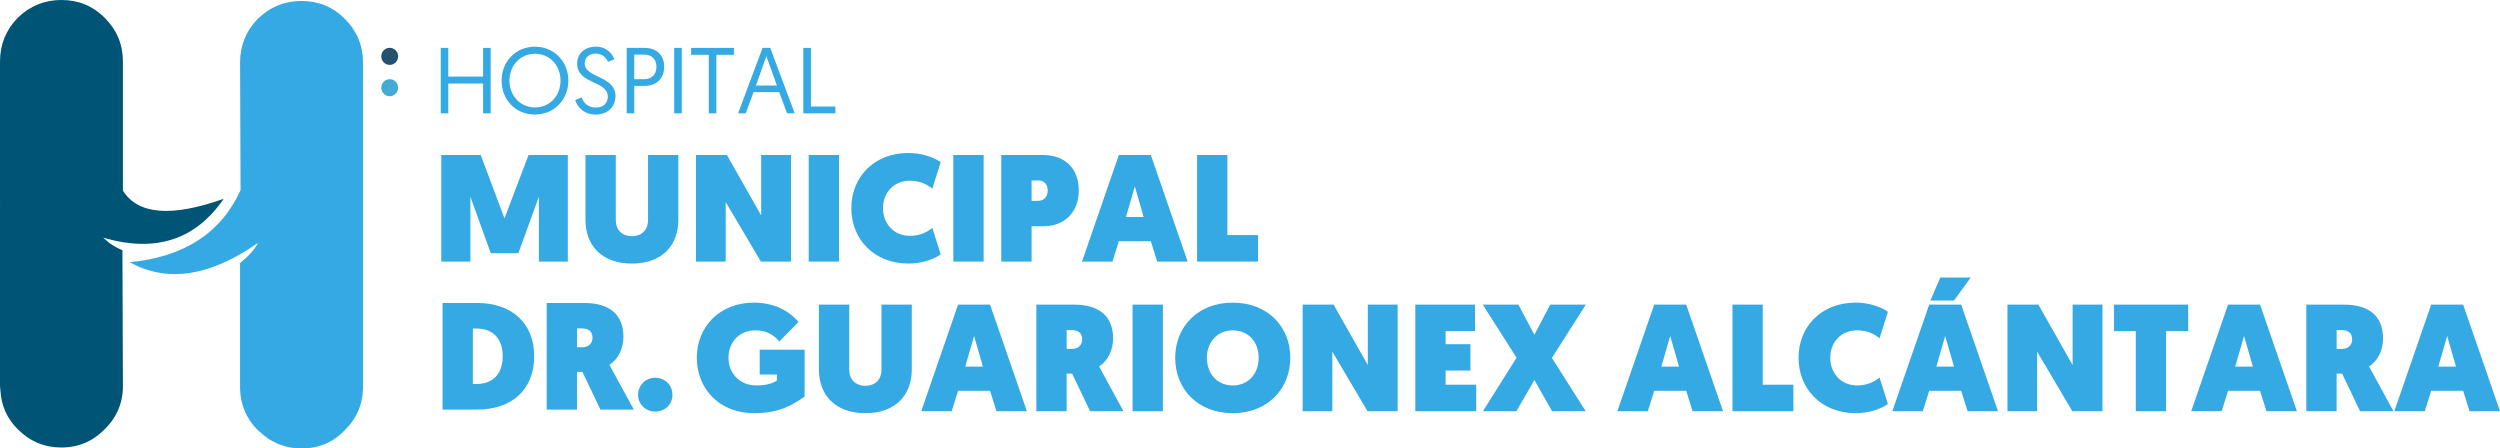 <?xml version="1.0" encoding="UTF-8"?>
<svg xmlns="http://www.w3.org/2000/svg" id="Layer_2" viewBox="0 0 2114.8 379.36">
  <defs>
    <style>.cls-1,.cls-2{fill-rule:evenodd;}.cls-1,.cls-3{fill:#34a9e4;}.cls-4{fill:#45abd6;}.cls-2{fill:#005476;}.cls-5{fill:#255171;}</style>
  </defs>
  <g id="Layer_1-2">
    <g id="Layer_3">
      <path class="cls-2" d="m103.97,51.99v109.26c12.73,20.31,41.16,22.61,85.29,6.91-23.91,34.83-57.89,45.8-101.94,32.89,4.97,4.85,10.39,8.36,16.25,10.57l.4,114.95v2.43c-.59,13.3-5.73,24.67-15.43,34.13-3.52,3.51-7.31,6.49-11.37,8.93-7.58,4.33-15.98,6.5-25.18,6.5-14.35,0-26.67-5.15-36.96-15.43-8.94-8.94-13.81-19.64-14.62-32.1-.12-.7-.18-1.38-.2-2.03-.13-.86-.2-1.67-.2-2.43V51.99c0-14.35,5.01-26.67,15.03-36.96C25.32,5.01,37.64,0,51.99,0s26.53,5.01,36.55,15.03c10.29,10.29,15.43,22.61,15.43,36.96Z"></path>
      <path class="cls-1" d="m291.62,15.85c10.29,10.28,15.43,22.61,15.43,36.95v276.19c-.39,13.65-5.53,25.3-15.43,34.94-6.77,7.04-14.49,11.65-23.15,13.8-4.33,1.09-8.8,1.63-13.4,1.63s-8.94-.55-13-1.63c-8.39-2.16-15.7-6.22-21.93-12.18-.81-.54-1.49-1.08-2.03-1.62-9.64-9.64-14.65-21.28-15.03-34.94v-106.41c7.92-6.6,12.93-12.28,15.03-17.06-40.62,28.43-76.76,33.84-108.44,16.25,46.03-4.33,77.3-24.64,93.82-60.92l-.4-108.04c0-14.34,5.01-26.67,15.03-36.95,10.29-10.03,22.61-15.03,36.96-15.03s26.53,5.01,36.55,15.03Z"></path>
    </g>
    <path class="cls-3" d="m426.75,184.7l20.35-53.58h33.23v90.16h-24.47v-54.87l-17.39,47.78h-23.31l-17.26-47.78v54.87h-24.6v-90.16h33.36l20.09,53.58Z"></path>
    <path class="cls-3" d="m495.27,185.99v-54.87h25.63v55c0,8.37,5.28,13.65,13.65,13.65s13.65-5.28,13.65-13.65v-55h25.63v54.87c0,21.77-13.91,36.97-39.28,36.97s-39.28-15.2-39.28-36.97Z"></path>
    <path class="cls-3" d="m588.77,131.12h26.15l28.98,51.13v-51.13h25.24v90.16h-25.5l-29.75-50.36v50.36h-25.12v-90.16Z"></path>
    <path class="cls-3" d="m684.09,131.12h25.63v90.16h-25.63v-90.16Z"></path>
    <path class="cls-3" d="m768.45,129.44c10.82,0,20.74,3.22,27.31,7.73l-7.08,22.41c-4.25-3.48-10.43-6.7-18.93-6.7-13.65,0-22.8,10.05-22.8,23.18s9.15,23.44,22.8,23.44c8.5,0,14.68-3.22,18.93-6.7l7.08,22.41c-6.57,4.51-16.49,7.73-27.31,7.73-29.24,0-48.3-20.74-48.3-46.88s19.06-46.63,48.3-46.63Z"></path>
    <path class="cls-3" d="m806.44,131.12h25.63v90.16h-25.63v-90.16Z"></path>
    <path class="cls-3" d="m847.01,131.12h35.16c19.19,0,30.4,11.85,30.4,30.01s-11.85,30.27-30.01,30.27h-9.92v29.88h-25.63v-90.16Zm31.04,38.77c5.41,0,8.24-3.73,8.24-8.89s-3.09-8.37-7.99-8.37h-5.67v17.26h5.41Z"></path>
    <path class="cls-3" d="m946.45,204.02l-5.41,17.26h-25.76l31.17-90.16h27.05l31.17,90.16h-25.76l-5.41-17.26h-27.05Zm13.52-46.37l-7.47,25.89h14.94l-7.47-25.89Z"></path>
    <path class="cls-3" d="m1012.65,131.12h25.63v67.75h25.89v22.41h-51.52v-90.16Z"></path>
    <g>
      <path class="cls-3" d="m589.44,302.63c0-25.89,19.06-46.63,48.3-46.63,20.99,0,32.84,10.43,37.74,16.36l-16.23,16.49c-3.35-3.86-9.02-9.4-20.22-9.4-13.65,0-22.8,10.05-22.8,23.18s9.53,23.44,23.7,23.44c10.05,0,15.33-2.7,17.26-4.25v-5.02h-14.55v-20.99h38v39.67c-9.66,6.7-20.87,14.04-42.89,14.04-29.24,0-48.3-20.74-48.3-46.88Z"></path>
      <path class="cls-3" d="m692.74,312.55v-54.87h25.63v55c0,8.37,5.28,13.65,13.65,13.65s13.65-5.28,13.65-13.65v-55h25.63v54.87c0,21.77-13.91,36.97-39.28,36.97s-39.28-15.2-39.28-36.97Z"></path>
      <path class="cls-3" d="m810.46,330.58l-5.41,17.26h-25.76l31.17-90.16h27.05l31.17,90.16h-25.76l-5.41-17.26h-27.05Zm13.52-46.37l-7.47,25.89h14.94l-7.47-25.89Z"></path>
      <path class="cls-3" d="m876.67,257.68h31.81c22.41,0,33.1,10.82,33.1,28.46,0,9.66-4.12,18.93-11.85,23.83l20.61,37.87h-28.21l-15.2-31.81h-4.64v31.81h-25.63v-90.16Zm29.88,37.48c5.8,0,8.89-3.48,8.89-8.11,0-5.02-3.09-7.86-8.89-7.86h-4.25v15.97h4.25Z"></path>
      <path class="cls-3" d="m958.07,257.68h25.63v90.16h-25.63v-90.16Z"></path>
      <path class="cls-3" d="m994.13,302.63c0-26.02,18.93-46.63,48.69-46.63s48.69,20.61,48.69,46.63-18.93,46.88-48.69,46.88-48.69-20.48-48.69-46.88Zm26.79,0c0,13.52,8.76,23.44,21.9,23.44s21.9-9.92,21.9-23.44-8.76-23.18-21.9-23.18-21.9,10.05-21.9,23.18Z"></path>
      <path class="cls-3" d="m1101.93,257.68h26.15l28.98,51.13v-51.13h25.24v90.16h-25.5l-29.75-50.36v50.36h-25.12v-90.16Z"></path>
      <path class="cls-3" d="m1197.24,257.68h50.49v22.41h-24.86v11.08h20.99v22.28h-20.99v11.98h25.89v22.41h-51.52v-90.16Z"></path>
      <path class="cls-3" d="m1282.89,302.63l-28.59-44.95h30.14l13.52,25.5,13.4-25.5h30.14l-28.72,45.08,28.59,45.08h-28.46l-14.94-26.4-15.2,26.4h-28.34l28.46-45.21Z"></path>
      <path class="cls-3" d="m1399.33,330.58l-5.41,17.26h-25.76l31.17-90.16h27.05l31.17,90.16h-25.76l-5.41-17.26h-27.05Zm13.52-46.37l-7.47,25.89h14.94l-7.47-25.89Z"></path>
      <path class="cls-3" d="m1465.53,257.68h25.63v67.75h25.89v22.41h-51.52v-90.16Z"></path>
      <path class="cls-3" d="m1569.73,256c10.82,0,20.74,3.22,27.31,7.73l-7.08,22.41c-4.25-3.48-10.43-6.7-18.93-6.7-13.65,0-22.8,10.05-22.8,23.18s9.15,23.44,22.8,23.44c8.5,0,14.68-3.22,18.93-6.7l7.08,22.41c-6.57,4.51-16.49,7.73-27.31,7.73-29.24,0-48.3-20.74-48.3-46.88s19.06-46.63,48.3-46.63Z"></path>
      <path class="cls-3" d="m1631.94,330.58l-5.41,17.26h-25.76l31.17-90.16h27.05l31.17,90.16h-25.76l-5.41-17.26h-27.05Zm9.4-95.83h25.76l-14.17,19.45h-19.96l8.37-19.45Zm4.12,49.46l-7.47,25.89h14.94l-7.47-25.89Z"></path>
      <path class="cls-3" d="m1698.14,257.68h26.15l28.98,51.13v-51.13h25.24v90.16h-25.5l-29.75-50.36v50.36h-25.12v-90.16Z"></path>
      <path class="cls-3" d="m1806.72,280.09h-18.42v-22.41h62.73v22.41h-18.68v67.75h-25.63v-67.75Z"></path>
      <path class="cls-3" d="m1884.77,330.58l-5.41,17.26h-25.76l31.17-90.16h27.05l31.17,90.16h-25.76l-5.41-17.26h-27.05Zm13.52-46.37l-7.47,25.89h14.94l-7.47-25.89Z"></path>
      <path class="cls-3" d="m1950.97,257.68h31.81c22.41,0,33.1,10.82,33.1,28.46,0,9.66-4.12,18.93-11.85,23.83l20.61,37.87h-28.21l-15.2-31.81h-4.64v31.81h-25.63v-90.16Zm29.88,37.48c5.8,0,8.89-3.48,8.89-8.11,0-5.02-3.09-7.86-8.89-7.86h-4.25v15.97h4.25Z"></path>
      <path class="cls-3" d="m2056.58,330.58l-5.41,17.26h-25.76l31.17-90.16h27.05l31.17,90.16h-25.76l-5.41-17.26h-27.05Zm13.52-46.37l-7.47,25.89h14.94l-7.47-25.89Z"></path>
    </g>
    <g>
      <path class="cls-3" d="m372.83,40.51h6.41v24.28h29.42v-24.28h6.41v55.36h-6.41v-25.23h-29.42v25.23h-6.41v-55.36Z"></path>
      <path class="cls-3" d="m452.56,39.48c16.13,0,28.23,12.57,28.23,28.71s-12.18,28.71-28.31,28.71-28.15-12.26-28.15-28.71,12.18-28.71,28.23-28.71Zm0,51.41c12.26,0,21.59-9.57,21.59-22.7s-9.33-22.7-21.59-22.7-21.59,9.73-21.59,22.7,9.33,22.7,21.59,22.7Z"></path>
      <path class="cls-3" d="m492.02,82.35c1.5,4.27,4.82,8.62,12.1,8.62,5.85,0,10.04-3.4,10.04-9.17,0-13.84-25.94-10.28-25.94-28.15,0-7.91,6.01-14.16,15.82-14.16s14.31,6.88,15.66,10.6l-5.38,2.21c-1.27-2.77-4.27-6.96-10.36-6.96s-9.33,3.72-9.33,8.3c0,12.65,26.02,10.04,26.02,27.76,0,8.7-6.41,15.5-16.77,15.5s-15.58-6.88-17.32-12.18l5.46-2.37Z"></path>
      <path class="cls-3" d="m530.14,40.51h15.18c10.04,0,16.53,5.93,16.53,15.98s-6.8,16.21-16.53,16.21h-8.78v23.17h-6.41v-55.36Zm14.63,26.49c6.64,0,10.52-4.11,10.52-10.52s-3.88-10.28-10.52-10.28h-8.23v20.8h8.23Z"></path>
      <path class="cls-3" d="m570.32,40.51h6.41v55.36h-6.41v-55.36Z"></path>
      <path class="cls-3" d="m599.59,46.36h-14.95v-5.85h36.22v5.85h-14.87v49.51h-6.41v-49.51Z"></path>
      <path class="cls-3" d="m637.47,77.92l-6.64,17.95h-6.48l20.72-55.36h6.49l20.72,55.36h-6.49l-6.64-17.95h-21.67Zm10.83-30.37l-8.86,24.83h17.79l-8.94-24.83Z"></path>
      <path class="cls-3" d="m679.55,40.51h6.41v49.59h20.72v5.77h-27.13v-55.36Z"></path>
    </g>
    <path class="cls-3" d="m374.36,256.3h29.37c28.98,0,48.17,16.87,48.17,45.08s-18.93,45.08-48.17,45.08h-29.37v-90.16Zm28.85,68.52c13.14,0,22.02-7.86,22.02-23.44s-8.89-23.44-22.02-23.44h-3.22v46.88h3.22Z"></path>
    <path class="cls-3" d="m462.45,256.3h31.81c22.41,0,33.1,10.82,33.1,28.46,0,9.66-4.12,18.93-11.85,23.83l20.61,37.87h-28.21l-15.2-31.81h-4.64v31.81h-25.63v-90.16Zm29.88,37.48c5.8,0,8.89-3.48,8.89-8.11,0-5.02-3.09-7.86-8.89-7.86h-4.25v15.97h4.25Z"></path>
    <path class="cls-3" d="m554.29,319.54c8.37,0,14.55,6.44,14.55,14.43s-6.18,14.17-14.55,14.17-14.55-6.44-14.55-14.17,6.18-14.43,14.55-14.43Z"></path>
    <g>
      <path class="cls-4" d="m336.8,74.2c0,3.99-3.19,7.23-7.13,7.23s-7.13-3.24-7.13-7.23,3.19-7.22,7.13-7.22,7.13,3.23,7.13,7.22"></path>
      <path class="cls-5" d="m336.8,47.68c0,3.99-3.19,7.23-7.13,7.23s-7.13-3.23-7.13-7.23,3.19-7.23,7.13-7.23,7.13,3.23,7.13,7.23"></path>
    </g>
  </g>
</svg>
